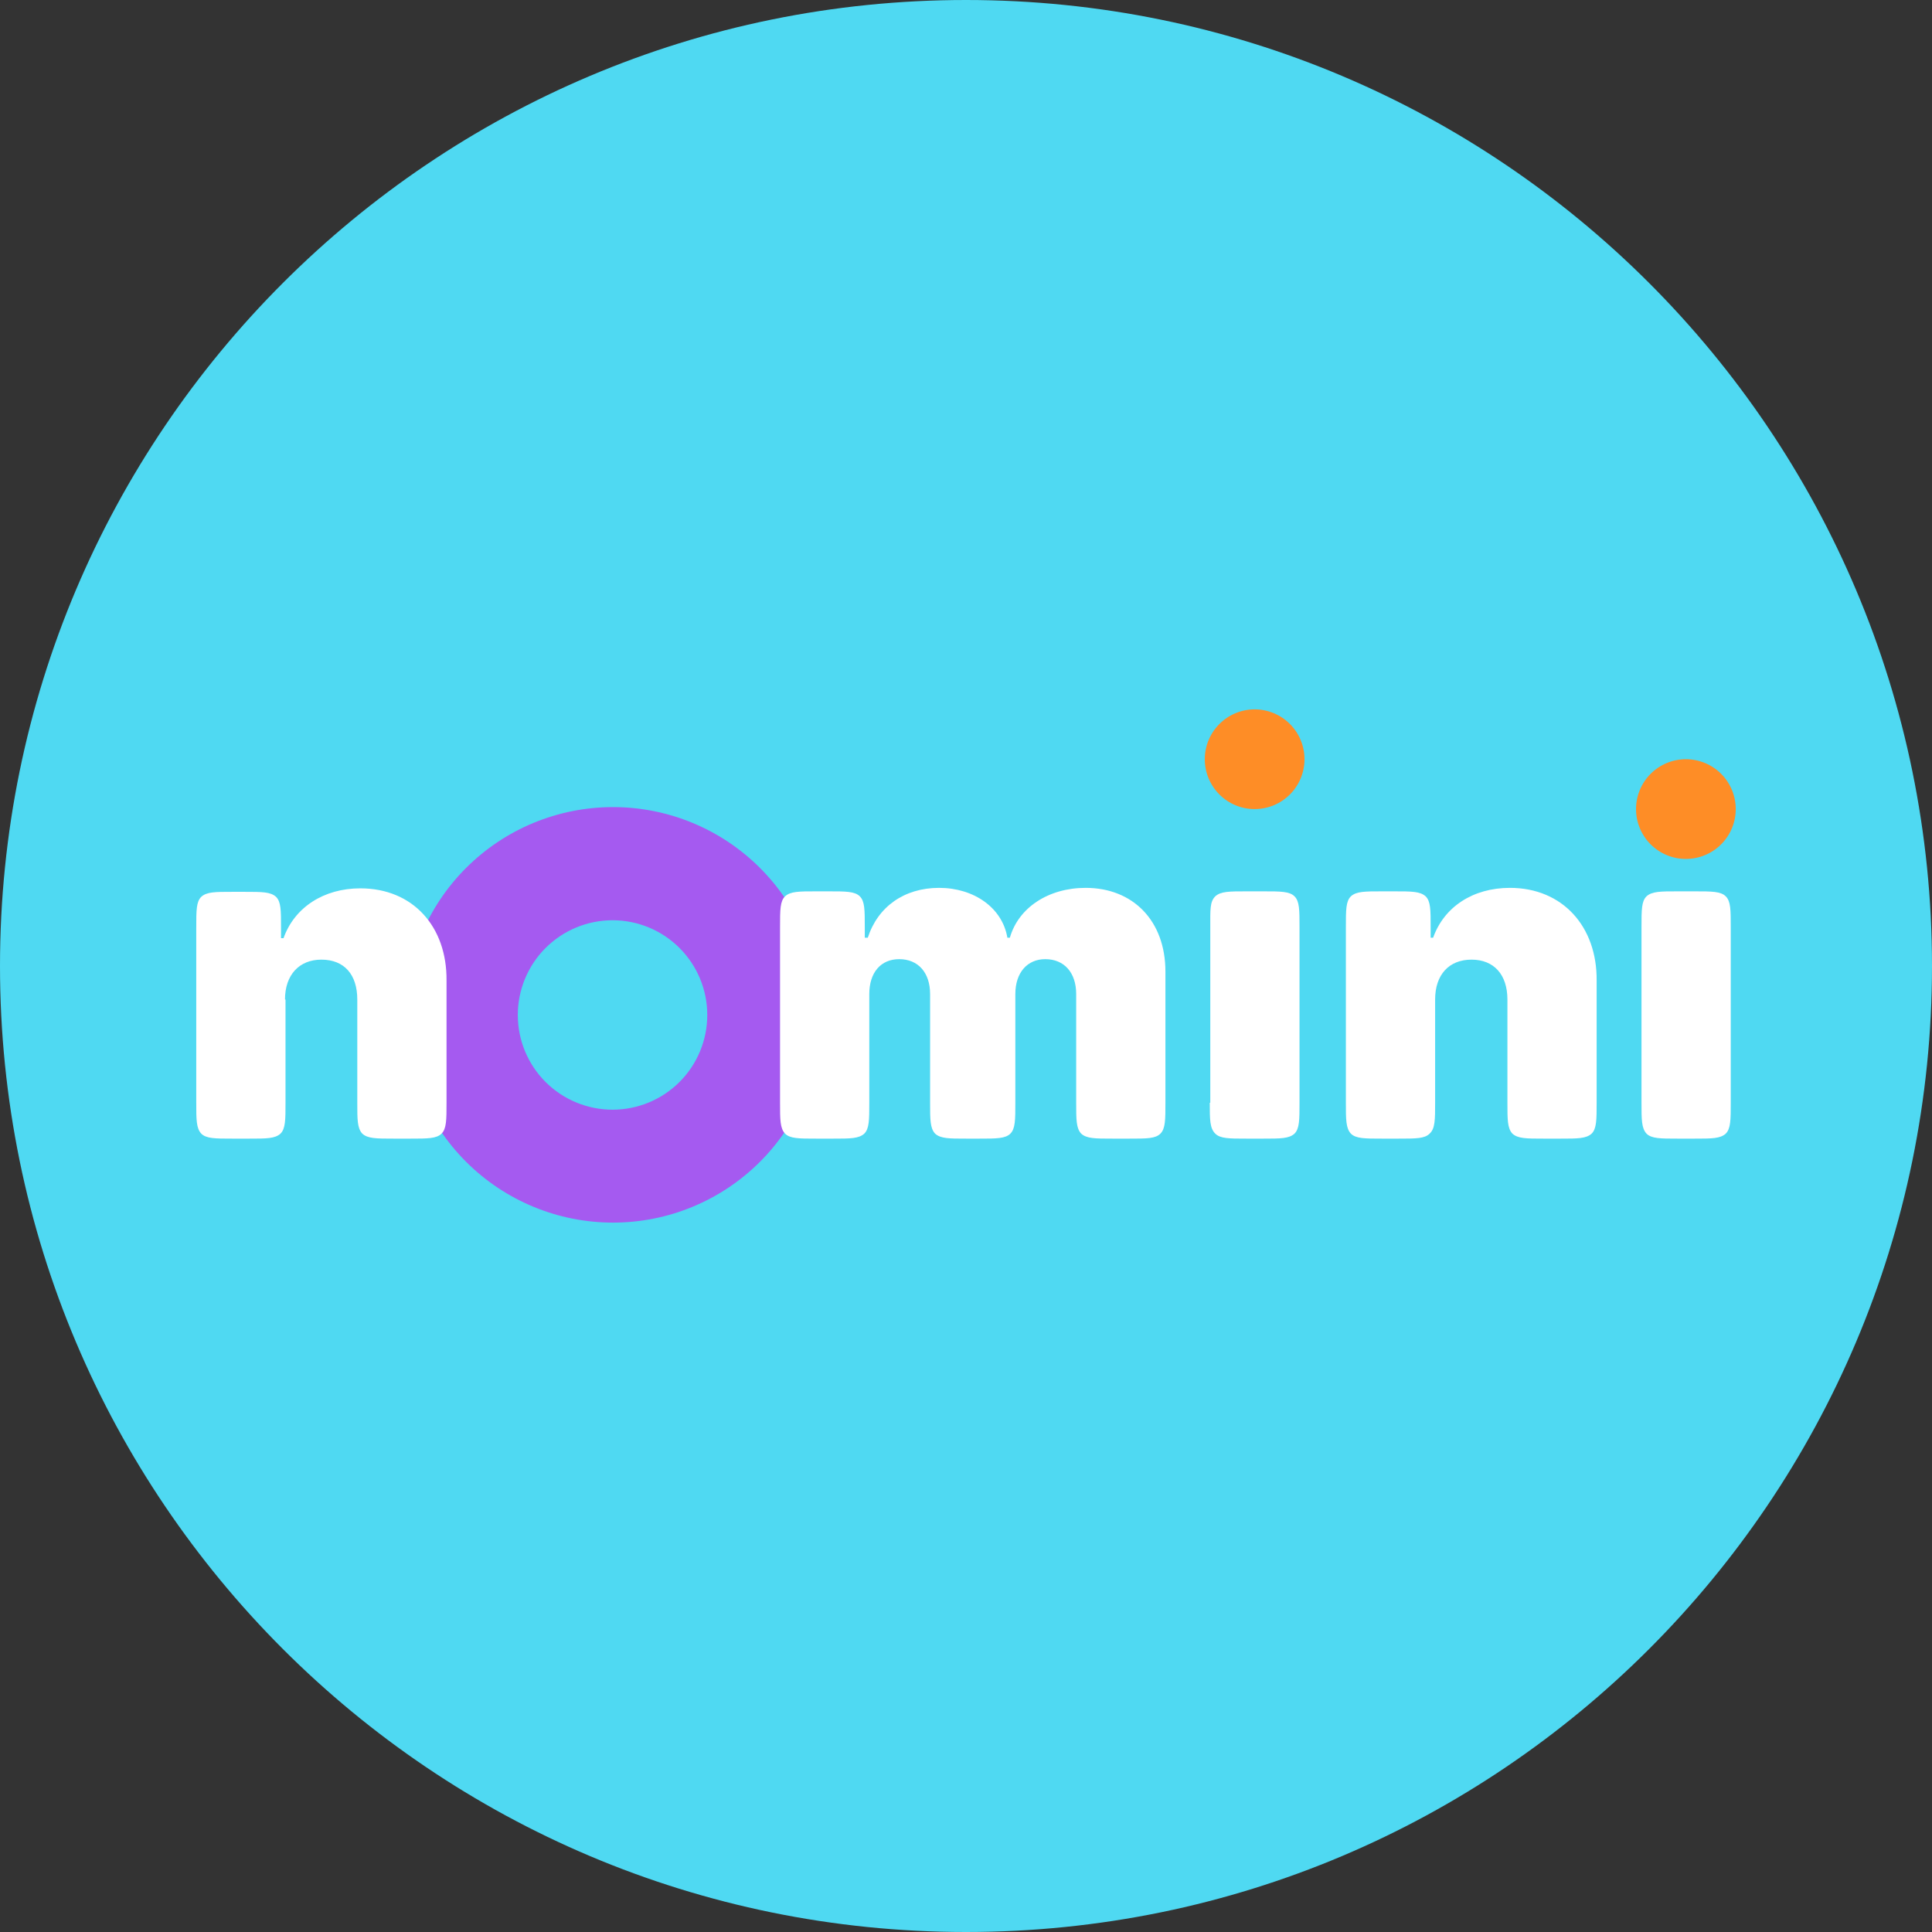 <svg width="72" height="72" viewBox="0 0 72 72" fill="none" xmlns="http://www.w3.org/2000/svg">
<rect x="0" y="0" width="72" height="72" fill="#333333" stroke="none"/>
<g clip-path="url(#clip0_5_2843)">
<path d="M72 36C72 16.118 55.882 0 36 0C16.118 0 0 16.118 0 36C0 55.882 16.118 72 36 72C55.882 72 72 55.882 72 36Z" fill="#4FD9F2"/>
<path fill-rule="evenodd" clip-rule="evenodd" d="M30.593 37.807C30.595 38.824 30.396 39.832 30.007 40.772C29.619 41.713 29.049 42.568 28.331 43.288C27.612 44.008 26.759 44.58 25.82 44.97C24.88 45.361 23.873 45.562 22.855 45.563C20.801 45.566 18.829 44.752 17.374 43.301C15.92 41.85 15.101 39.88 15.099 37.825C15.099 35.771 15.915 33.8 17.368 32.347C18.821 30.894 20.791 30.078 22.846 30.078C24.901 30.078 26.871 30.894 28.324 32.347C29.777 33.8 30.593 35.771 30.593 37.825V37.807ZM26.358 37.825C26.358 38.762 25.986 39.66 25.324 40.322C24.662 40.983 23.764 41.355 22.828 41.355C21.891 41.355 20.994 40.983 20.331 40.322C19.669 39.66 19.297 38.762 19.297 37.825C19.297 36.889 19.669 35.991 20.331 35.329C20.994 34.667 21.891 34.295 22.828 34.295C23.764 34.295 24.662 34.667 25.324 35.329C25.986 35.991 26.358 36.889 26.358 37.825Z" fill="#A55AF0"/>
<path d="M61.174 41.095C61.174 41.727 61.174 42.043 61.36 42.247C61.546 42.433 61.88 42.433 62.512 42.433H63.162C63.794 42.433 64.11 42.433 64.314 42.247C64.5 42.061 64.5 41.727 64.5 41.095V34.556C64.5 33.905 64.5 33.589 64.314 33.404C64.129 33.218 63.794 33.218 63.162 33.218H62.512C61.88 33.218 61.565 33.218 61.36 33.404C61.174 33.589 61.174 33.905 61.174 34.556V41.095Z" fill="white"/>
<path d="M45.085 41.095C45.085 41.727 45.085 42.043 45.289 42.247C45.475 42.433 45.81 42.433 46.441 42.433H47.092C47.723 42.433 48.039 42.433 48.243 42.247C48.429 42.061 48.429 41.727 48.429 41.095V34.556C48.429 33.905 48.429 33.589 48.243 33.404C48.058 33.218 47.723 33.218 47.092 33.218H46.441C45.81 33.218 45.494 33.218 45.289 33.404C45.085 33.608 45.104 33.905 45.104 34.556V41.095H45.085Z" fill="white"/>
<path d="M53.483 37.249C53.483 36.321 54.003 35.763 54.839 35.763C55.675 35.763 56.177 36.321 56.177 37.249V41.095C56.177 41.727 56.177 42.043 56.362 42.247C56.567 42.433 56.883 42.433 57.514 42.433H58.165C58.796 42.433 59.112 42.433 59.316 42.247C59.502 42.061 59.502 41.727 59.502 41.095V36.543C59.521 34.537 58.239 33.088 56.27 33.088C54.895 33.088 53.817 33.794 53.408 34.946H53.316V34.556C53.316 33.905 53.316 33.589 53.13 33.404C52.925 33.218 52.61 33.218 51.959 33.218H51.495C50.863 33.218 50.547 33.218 50.343 33.404C50.157 33.589 50.157 33.905 50.157 34.556V41.095C50.157 41.727 50.157 42.043 50.343 42.247C50.529 42.433 50.863 42.433 51.495 42.433H52.127C52.777 42.433 53.093 42.433 53.278 42.247C53.483 42.061 53.483 41.727 53.483 41.095V37.249ZM29.07 41.095C29.07 41.727 29.07 42.043 29.256 42.247C29.442 42.433 29.776 42.433 30.408 42.433H31.058C31.69 42.433 32.005 42.433 32.21 42.247C32.396 42.061 32.396 41.727 32.396 41.095V37.045C32.396 36.246 32.823 35.745 33.51 35.745C34.216 35.745 34.662 36.246 34.662 37.045V41.095C34.662 41.727 34.662 42.043 34.848 42.247C35.053 42.433 35.368 42.433 36 42.433H36.502C37.133 42.433 37.468 42.433 37.654 42.247C37.839 42.061 37.839 41.727 37.839 41.095V37.045C37.839 36.246 38.285 35.745 38.954 35.745C39.66 35.745 40.106 36.246 40.106 37.045V41.095C40.106 41.727 40.106 42.043 40.292 42.247C40.496 42.433 40.812 42.433 41.462 42.433H42.094C42.744 42.433 43.06 42.433 43.246 42.247C43.432 42.061 43.432 41.727 43.432 41.095V36.209C43.432 34.314 42.224 33.088 40.459 33.088C39.066 33.088 37.951 33.831 37.635 34.946H37.542C37.356 33.831 36.297 33.088 34.997 33.088C33.696 33.088 32.712 33.794 32.34 34.946H32.228V34.556C32.228 33.905 32.228 33.589 32.043 33.404C31.857 33.218 31.523 33.218 30.891 33.218H30.408C29.776 33.218 29.46 33.218 29.256 33.404C29.07 33.589 29.07 33.905 29.07 34.556V41.095ZM10.621 37.249C10.621 36.321 11.16 35.763 11.977 35.763C12.832 35.763 13.315 36.321 13.315 37.249V41.095C13.315 41.727 13.315 42.043 13.501 42.247C13.705 42.433 14.021 42.433 14.671 42.433H15.303C15.935 42.433 16.269 42.433 16.455 42.247C16.641 42.061 16.641 41.727 16.641 41.095V36.543C16.659 34.537 15.396 33.106 13.427 33.106C12.07 33.106 10.974 33.812 10.566 34.964H10.473V34.574C10.473 33.924 10.473 33.608 10.287 33.422C10.082 33.236 9.767 33.236 9.116 33.236H8.652C8.02 33.236 7.704 33.236 7.5 33.422C7.314 33.608 7.314 33.924 7.314 34.574V41.095C7.314 41.727 7.314 42.043 7.5 42.247C7.686 42.433 8.02 42.433 8.652 42.433H9.302C9.934 42.433 10.25 42.433 10.454 42.247C10.64 42.061 10.64 41.727 10.64 41.095V37.249H10.621Z" fill="white"/>
<path d="M46.757 30.152C47.25 30.152 47.722 29.956 48.071 29.608C48.419 29.26 48.615 28.787 48.615 28.294C48.615 27.802 48.419 27.329 48.071 26.981C47.722 26.632 47.25 26.436 46.757 26.436C46.264 26.436 45.792 26.632 45.444 26.981C45.095 27.329 44.899 27.802 44.899 28.294C44.899 28.787 45.095 29.26 45.444 29.608C45.792 29.956 46.264 30.152 46.757 30.152Z" fill="#FE8D26"/>
<path d="M62.828 32.01C63.321 32.01 63.793 31.814 64.142 31.466C64.49 31.118 64.686 30.645 64.686 30.152C64.686 29.66 64.49 29.187 64.142 28.838C63.793 28.49 63.321 28.294 62.828 28.294C62.335 28.294 61.863 28.49 61.514 28.838C61.166 29.187 60.97 29.66 60.97 30.152C60.97 30.645 61.166 31.118 61.514 31.466C61.863 31.814 62.335 32.01 62.828 32.01Z" fill="#FE8D26"/>
</g>
<defs>
<clipPath id="clip0_5_2843">
<rect width="72" height="72" fill="white"/>
</clipPath>
</defs>
</svg>

